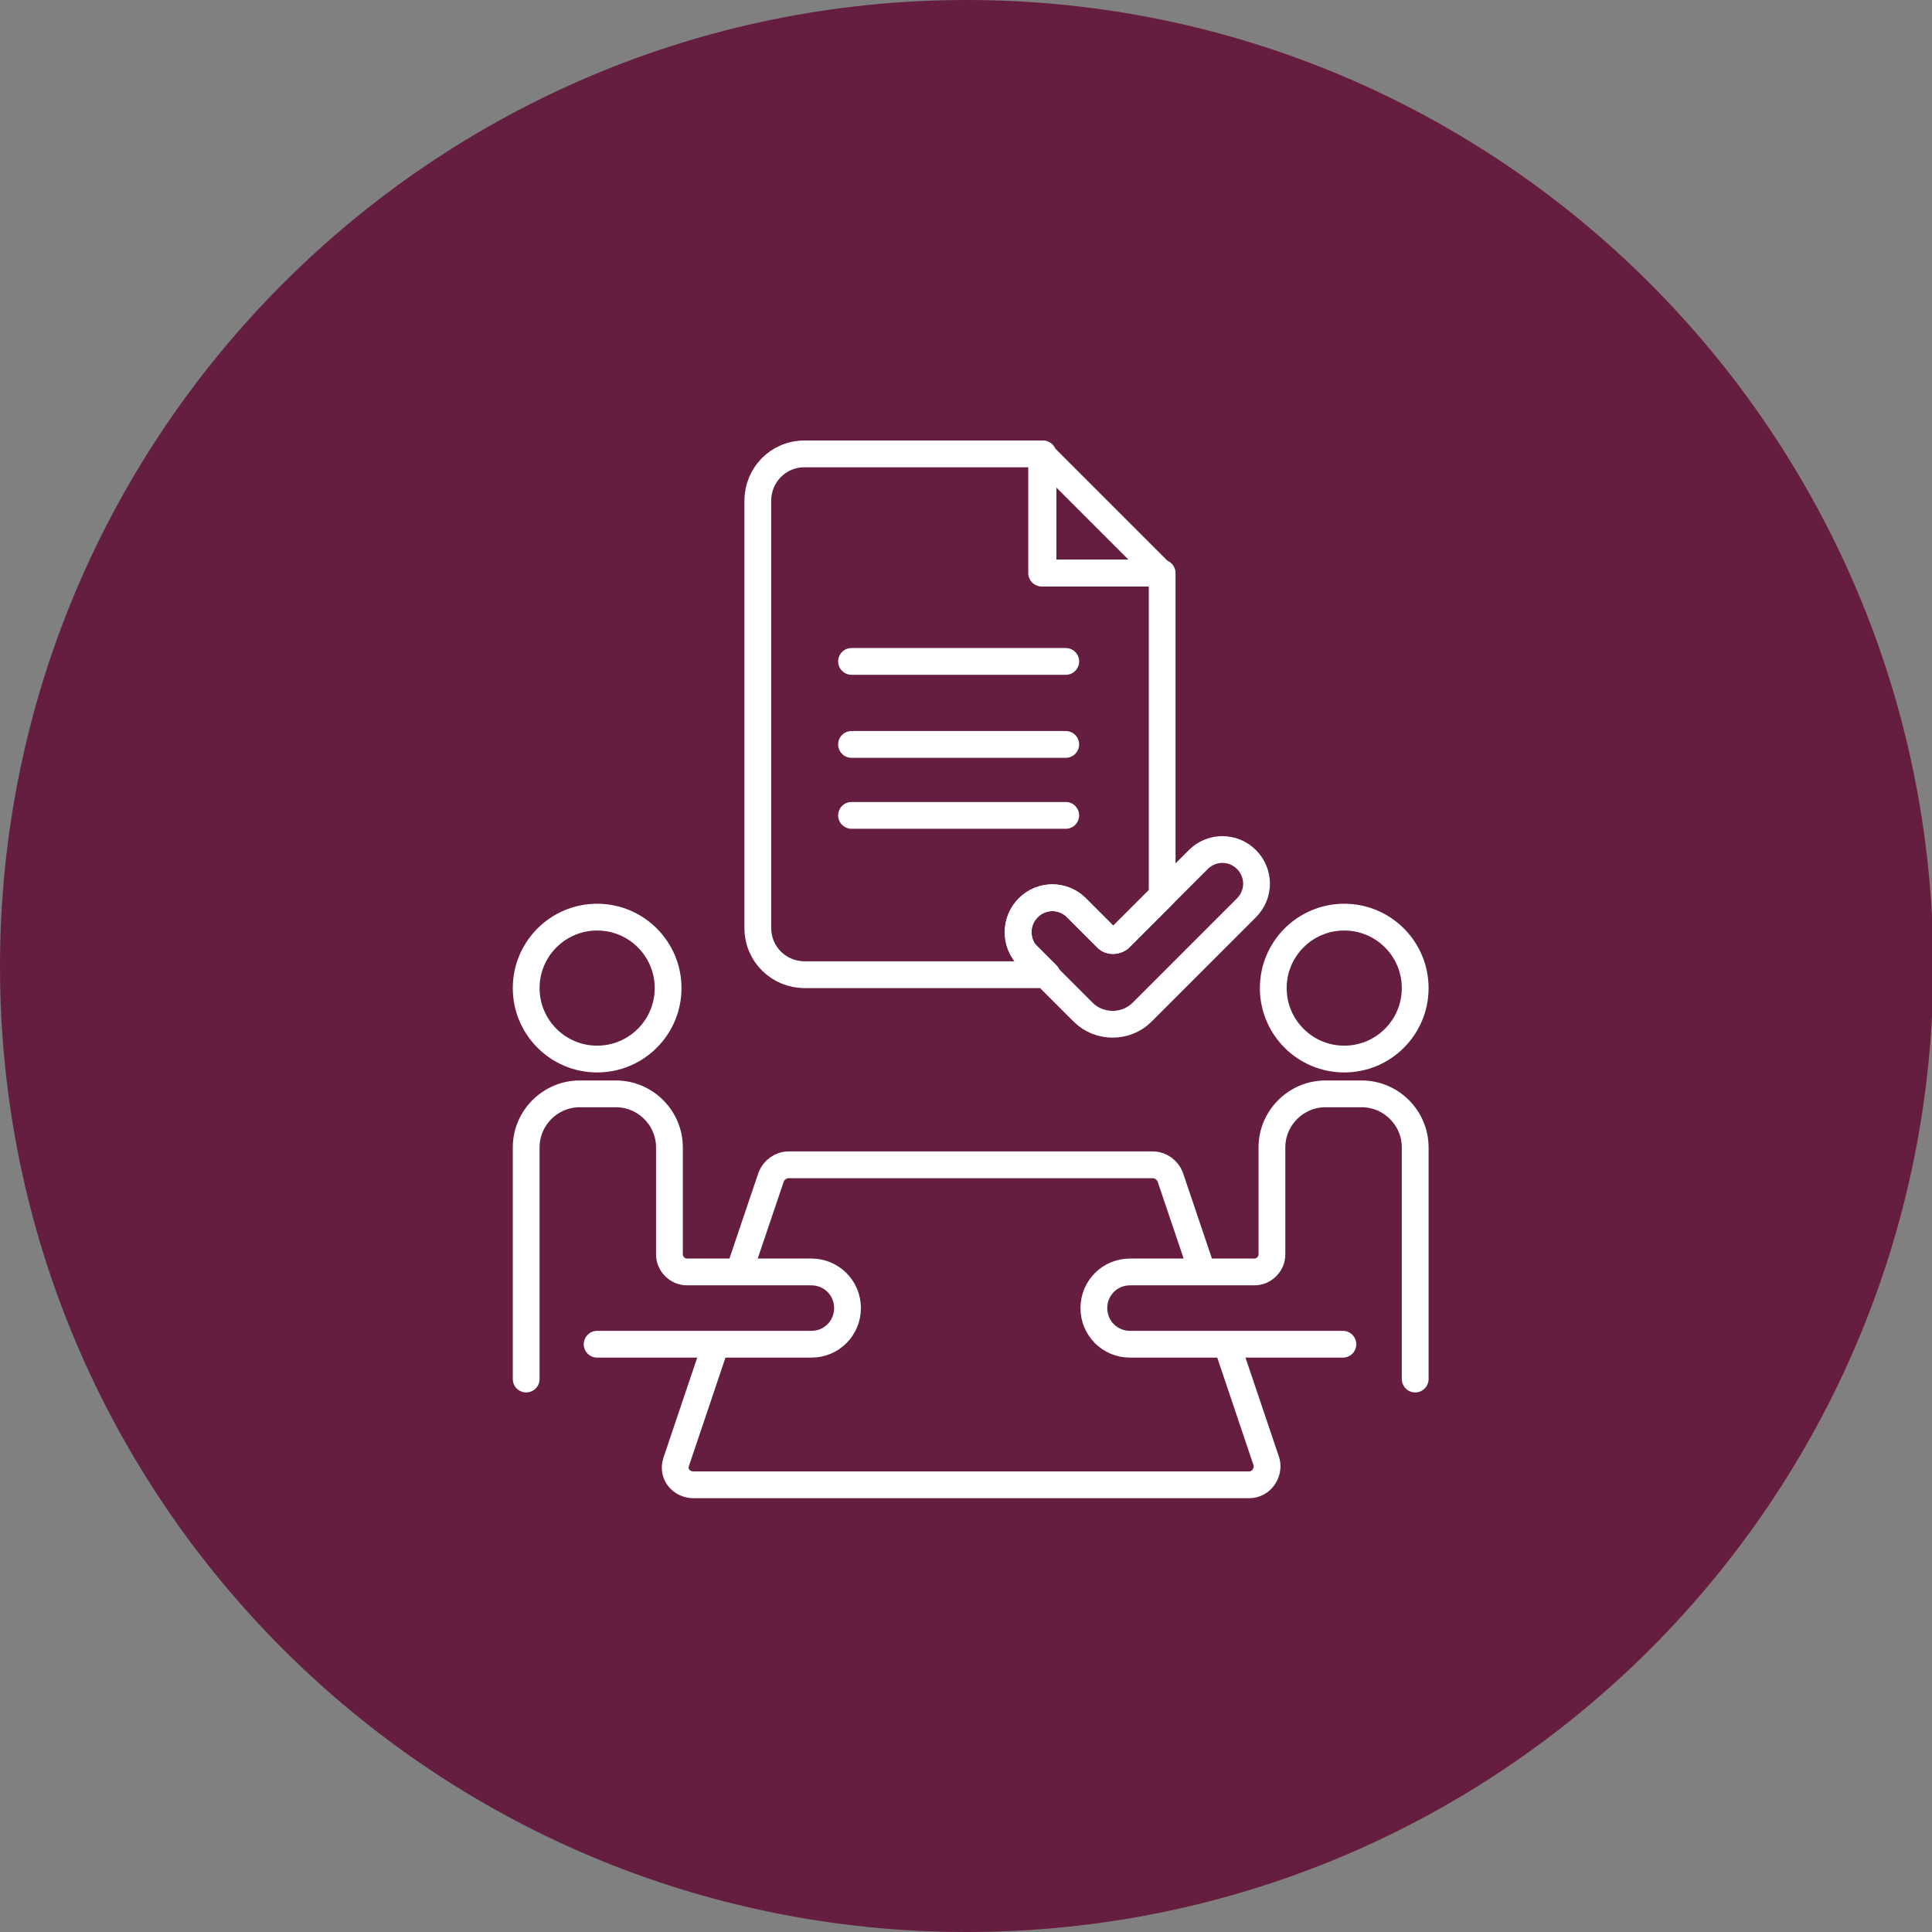 <?xml version="1.0" encoding="utf-8"?>
<!-- Generator: Adobe Illustrator 24.2.3, SVG Export Plug-In . SVG Version: 6.00 Build 0)  -->
<svg version="1.1" id="Ebene_1" xmlns="http://www.w3.org/2000/svg" xmlns:xlink="http://www.w3.org/1999/xlink" x="0px" y="0px"
	 viewBox="0 0 144.3 144.3" style="enable-background:new 0 0 144.3 144.3;" xml:space="preserve">
<rect x="0" y="0" width="144.3" height="144.3" fill="#808080" stroke="none"/>
<style type="text/css">
	.st0{clip-path:url(#SVGID_2_);fill:#661E40;}
	.st1{fill:none;stroke:#FFFFFF;stroke-width:2;stroke-linecap:round;stroke-linejoin:round;}
	.st2{fill:none;stroke:#FFFFFF;stroke-width:2;stroke-linejoin:round;}
	.st3{fill:none;stroke:#FFFFFF;stroke-width:2;stroke-linecap:round;stroke-linejoin:round;stroke-miterlimit:10;}
</style>
<g>
	<g>
		<defs>
			<rect id="SVGID_1_" y="0" width="144.3" height="144.3"/>
		</defs>
		<clipPath id="SVGID_2_">
			<use xlink:href="#SVGID_1_"  style="overflow:visible;"/>
		</clipPath>
		<path class="st0" d="M72.2,144.3c39.9,0,72.2-32.3,72.2-72.2C144.3,32.3,112,0,72.2,0S0,32.3,0,72.2C0,112,32.3,144.3,72.2,144.3"
			/>
	</g>
	<g>
		<defs>
			<rect id="SVGID_3_" y="0" width="144.3" height="144.3"/>
		</defs>
		<clipPath id="SVGID_4_">
			<use xlink:href="#SVGID_3_"  style="overflow:visible;"/>
		</clipPath>
	</g>
</g>
<g>
	<g>
		<defs>
			<rect id="SVGID_5_" y="0" width="144.3" height="144.3"/>
		</defs>
		<clipPath id="SVGID_6_">
			<use xlink:href="#SVGID_5_"  style="overflow:visible;"/>
		</clipPath>
	</g>
</g>
<g>
	<path class="st1" d="M39.3,103V85.7c0-2.2,1.8-4,4-4h2.7c2.2,0,4,1.8,4,4v8c0,0.7,0.6,1.3,1.3,1.3h9.3c1.5,0,2.7,1.2,2.7,2.7l0,0
		c0,1.5-1.2,2.7-2.7,2.7H44.6"/>
	<path class="st1" d="M105.7,103V85.7c0-2.2-1.8-4-4-4h-2.7c-2.2,0-4,1.8-4,4v8c0,0.7-0.6,1.3-1.3,1.3h-9.3c-1.5,0-2.7,1.2-2.7,2.7
		l0,0c0,1.5,1.2,2.7,2.7,2.7h15.9"/>
	<circle class="st2" cx="44.6" cy="73.8" r="5.3"/>
	<circle class="st2" cx="100.4" cy="73.8" r="5.3"/>
	<path class="st2" d="M53.5,100.3l-3,8.9c-0.3,0.9,0.4,1.7,1.3,1.7h41.5c0.9,0,1.5-0.9,1.3-1.7l-3-8.9"/>
	<path class="st2" d="M89.8,95l-2.4-7.1c-0.2-0.5-0.7-0.9-1.3-0.9H58.9c-0.6,0-1.1,0.4-1.3,0.9L55.2,95"/>
	<g>
		<g>
			<polygon class="st3" points="77.8,33.9 77.8,42.8 86.7,42.8 			"/>
			<g>
				<path class="st3" d="M79.6,60.9H63.6c0,0,0,0,0,0s0,0,0,0L79.6,60.9C79.6,60.9,79.6,60.9,79.6,60.9
					C79.6,60.9,79.6,60.9,79.6,60.9z"/>
				<path class="st3" d="M79.6,55.6H63.6c0,0,0,0,0,0s0,0,0,0L79.6,55.6C79.6,55.6,79.6,55.6,79.6,55.6
					C79.6,55.6,79.6,55.6,79.6,55.6z"/>
				<path class="st3" d="M79.6,49.4H63.6c0,0,0,0,0,0s0,0,0,0L79.6,49.4C79.6,49.4,79.6,49.4,79.6,49.4
					C79.6,49.4,79.6,49.4,79.6,49.4z"/>
			</g>
		</g>
		<path class="st3" d="M76.8,67.8L76.8,67.8c1-1,2.6-1,3.6,0l2.3,2.3c0.2,0.2,0.6,0.2,0.9,0l5.9-5.9c1-1,2.6-1,3.6,0l0,0
			c1,1,1,2.6,0,3.6l-7.8,7.8c-1.2,1.2-3.2,1.2-4.4,0l-4.1-4.1C75.8,70.4,75.8,68.8,76.8,67.8z"/>
		<path class="st3" d="M76.8,67.8c1-1,2.6-1,3.6,0l2.3,2.3c0.2,0.2,0.6,0.2,0.9,0l3.2-3.2V42.8h-8.9v-8.9H60.1c-2,0-3.5,1.6-3.5,3.5
			v31.9c0,2,1.6,3.5,3.5,3.5h18.1l-1.5-1.5C75.8,70.4,75.8,68.8,76.8,67.8z"/>
	</g>
</g>
</svg>
